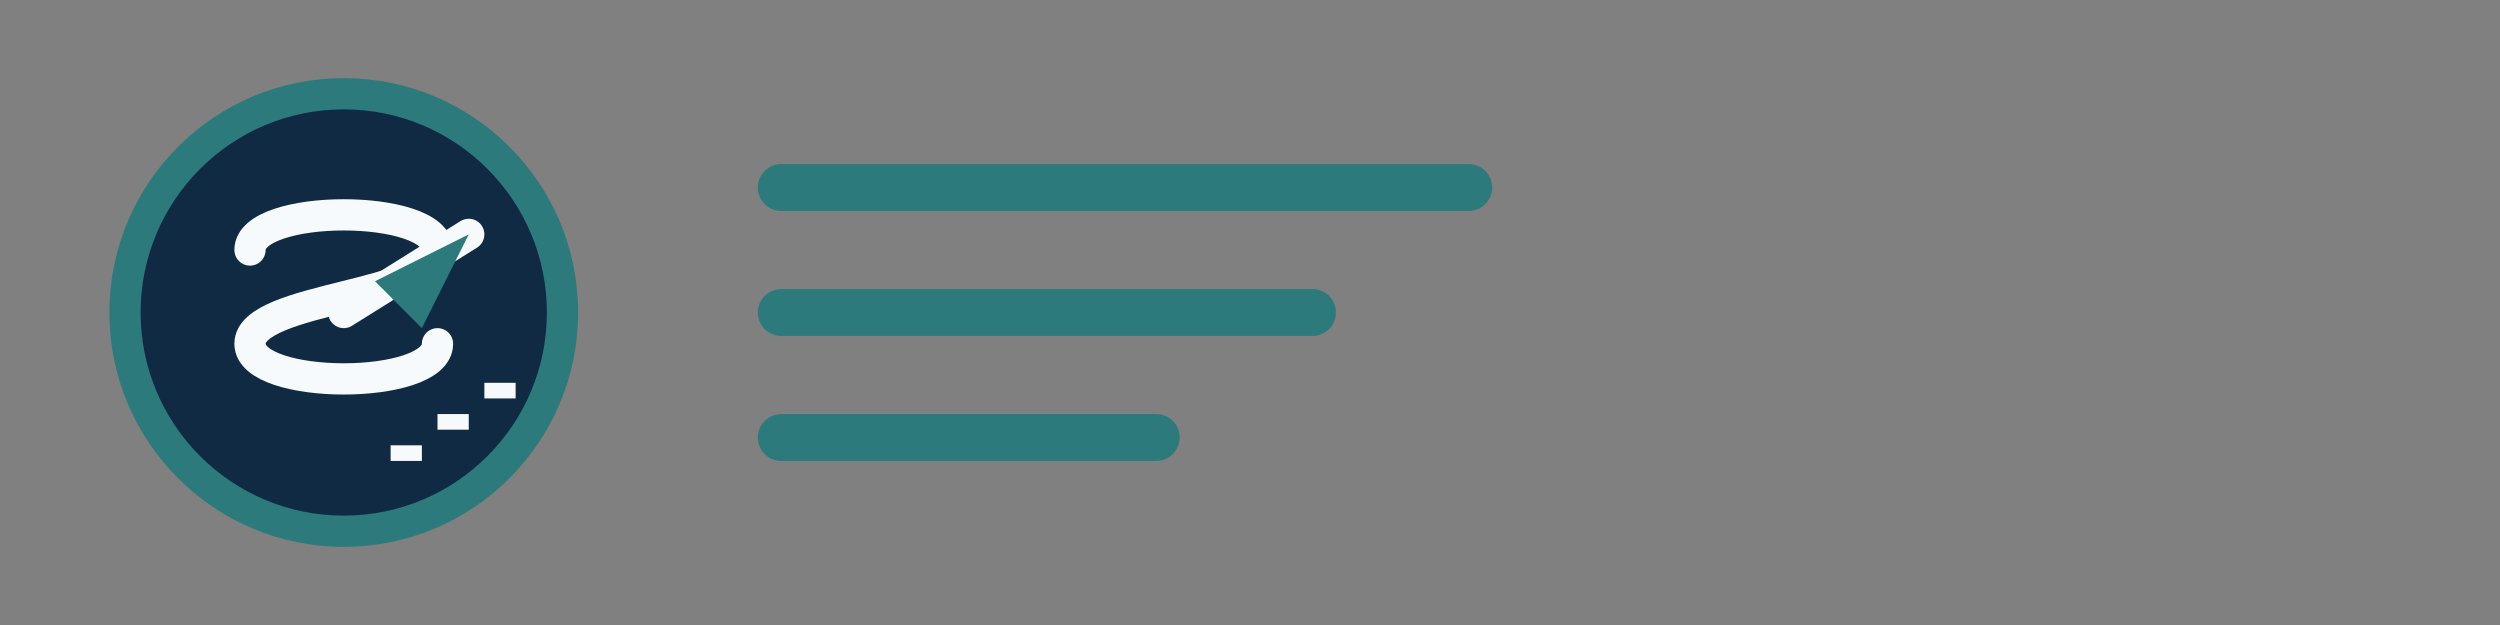 <?xml version="1.0" encoding="UTF-8"?>
<svg xmlns="http://www.w3.org/2000/svg" width="160" height="40" viewBox="0 0 160 40"><rect x="0" y="0" width="160" height="40" fill="#808080" stroke="none"/><g transform="translate(6 4)"><circle cx="16" cy="16" r="14" fill="#102A43" stroke="#2C7A7B" stroke-width="2"/><path d="M10 12c0-3 12-3 12 0s-12 3-12 6 12 3 12 0" fill="none" stroke="#F7FAFC" stroke-width="2" stroke-linecap="round"/><path d="M16 16l8-5" stroke="#F7FAFC" stroke-width="2" stroke-linecap="round"/><path d="M24 11l-3 6-3-3z" fill="#2C7A7B"/><path d="M25 21h2M22 23h2M19 25h2" stroke="#F7FAFC"/></g><path d="M50 12h44M50 20h34M50 28h24" stroke="#2C7A7B" stroke-width="3" stroke-linecap="round"/></svg>
